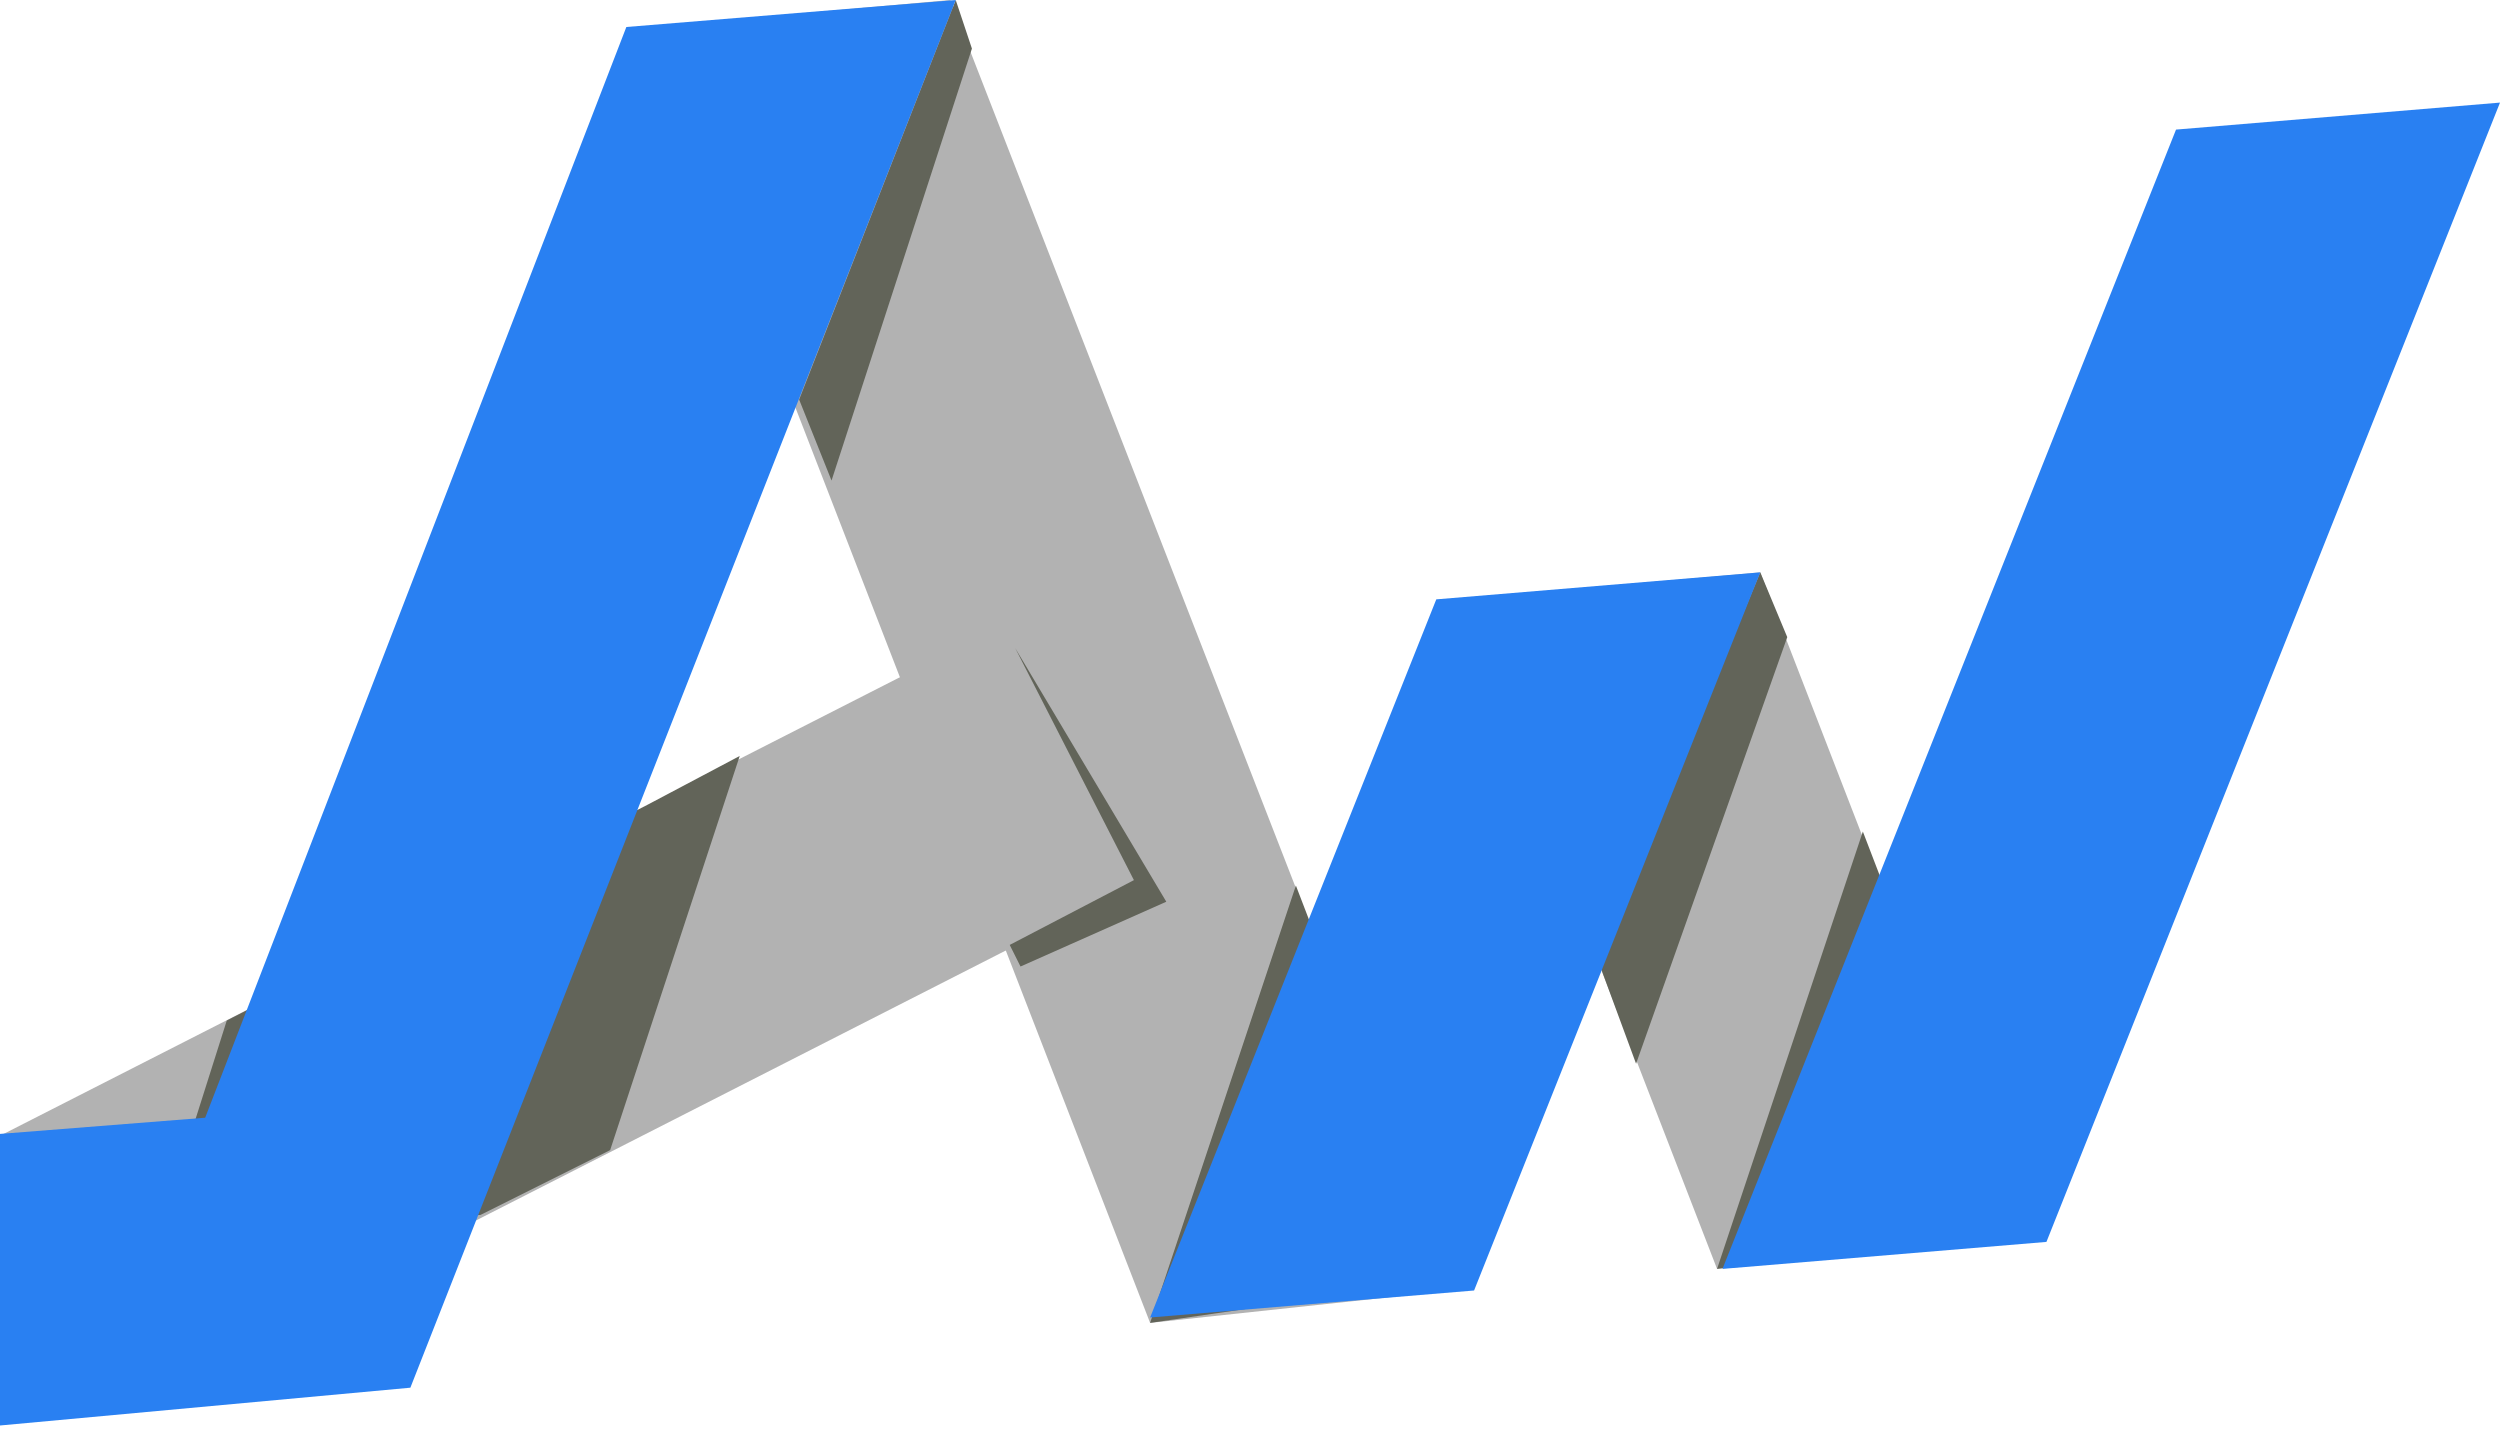 <?xml version="1.0" encoding="utf-8"?>
<!-- Generator: Adobe Illustrator 26.0.3, SVG Export Plug-In . SVG Version: 6.00 Build 0)  -->
<svg version="1.1" id="Animaweb-logo" xmlns="http://www.w3.org/2000/svg" xmlns:xlink="http://www.w3.org/1999/xlink" x="0px"
	 y="0px" viewBox="0 0 46.3 26.5" style="enable-background:new 0 0 46.3 26.5;" xml:space="preserve">
<style type="text/css">
	.st0{fill:#B2B2B2;}
	.st1{fill:#626459;}
	.st2{fill:#2980F2;}
</style>
<path id="Tracé_22" class="st0" d="M26.9,23.9l-5.6,0.6l-9.3-24L17.6,0L26.9,23.9z"/>
<path id="Tracé_23" class="st0" d="M32.6,10.6l-5.6,0.5l4.8,12.4l5.6-0.5L32.6,10.6z"/>
<rect id="Rectangle_20" x="0.1" y="16" transform="matrix(0.891 -0.454 0.454 0.891 -7.336 6.815)" class="st0" width="20.8" height="5.4"/>
<path id="Tracé_24" class="st1" d="M18.8,12l2.2,4.3l-2.3,1.2l0.2,0.4l2.7-1.2L18.8,12z"/>
<path id="Tracé_25" class="st1" d="M18,0.9L17.7,0l-2.9,7.4l0.6,1.5L18,0.9z"/>
<path id="Tracé_26" class="st1" d="M33.1,11.8l-0.5-1.2l-3,7.2l0.7,1.9L33.1,11.8z"/>
<path id="Tracé_27" class="st1" d="M12,14.9l-7.8,4L2.9,23l6-0.5l2.4-1.2l2.4-7.3L12,14.9z"/>
<path id="Tracé_28" class="st1" d="M24,16.4l-2.7,8.1l5.5-0.8L24,16.4z"/>
<path id="Tracé_29" class="st1" d="M34.5,15.4l-2.7,8.1l5.5-0.8L34.5,15.4z"/>
<path id="Tracé_30" class="st2" d="M11.6,0.5L3.8,20.7L0,21l0,5.4l7.6-0.7L17.7,0L11.6,0.5z"/>
<path id="Tracé_31" class="st2" d="M27.3,23.9l5.3-13.3l-6,0.5l-5.3,13.3L27.3,23.9z"/>
<path id="Tracé_32" class="st2" d="M37.9,23l8.4-21.1l-6,0.5l-8.4,21.1L37.9,23z"/>
</svg>
